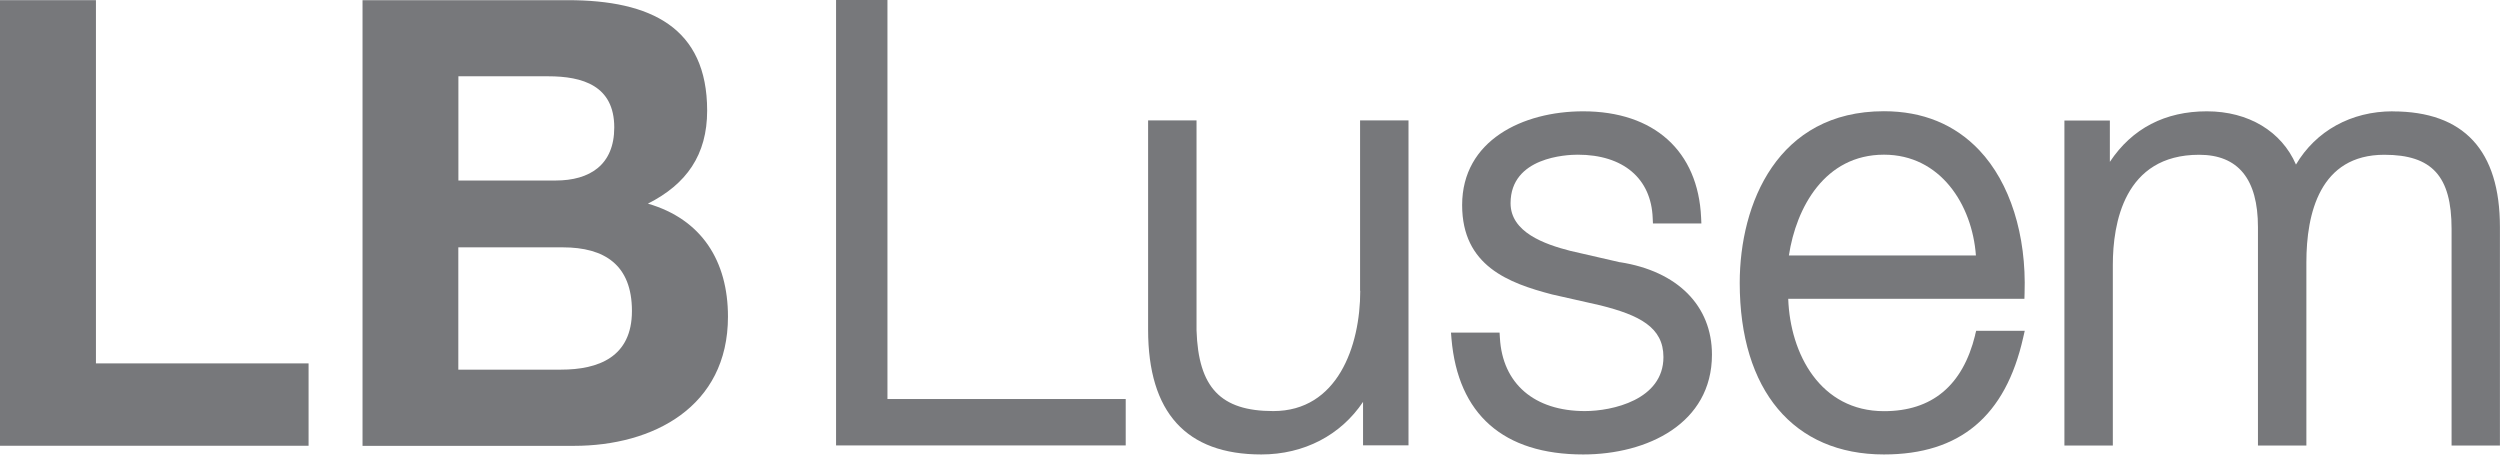 <svg width="165" height="30" viewBox="0 0 165 30" fill="none" xmlns="http://www.w3.org/2000/svg">
<g clip-path="url(#clip0_5_2820)">
<path d="M0 0.011H6.332V23.984H20.366V29.42H0V0.011Z" fill="#77787B"/>
<path d="M23.922 0.011H37.476C42.957 0.011 46.672 1.821 46.672 7.302C46.672 10.226 45.303 12.159 42.761 13.44C46.312 14.47 48.046 17.228 48.046 20.898C48.046 26.869 43.088 29.426 37.885 29.426H23.927V0.011H23.922ZM30.254 11.914H36.669C38.926 11.914 40.541 10.883 40.541 8.41C40.541 5.648 38.441 5.035 36.183 5.035H30.254V11.914ZM30.254 24.396H37.029C39.488 24.396 41.708 23.572 41.708 20.525C41.708 17.478 39.892 16.325 37.148 16.325H30.249V24.396H30.254Z" fill="#77787B"/>
<path d="M58.572 0H55.18V29.398H74.297V26.335H58.572V0Z" fill="#77787B"/>
<path d="M89.776 19.194C89.776 22.859 88.27 27.131 84.038 27.131C80.564 27.131 79.091 25.583 78.971 21.801V7.948H75.775V21.762C75.775 27.226 78.289 29.994 83.247 29.994C86.067 29.994 88.494 28.719 89.961 26.524V29.393H92.961V7.948H89.765V19.194H89.776Z" fill="#77787B"/>
<path d="M106.924 17.311L103.63 16.554C101.939 16.119 99.697 15.329 99.697 13.412C99.697 10.366 103.395 10.21 104.131 10.21C107.131 10.21 108.98 11.775 109.078 14.393L109.095 14.749H112.291L112.274 14.365C112.078 9.97 109.171 7.347 104.486 7.347C100.51 7.347 96.501 9.263 96.501 13.535C96.501 17.545 99.561 18.682 102.441 19.434L105.62 20.152C108.195 20.798 109.787 21.595 109.787 23.567C109.787 26.39 106.4 27.131 104.606 27.131C101.268 27.131 99.162 25.327 98.993 22.297L98.972 21.951H95.765L95.797 22.352C96.223 27.349 99.228 29.994 104.491 29.994C108.718 29.994 112.989 27.956 112.989 23.405C112.989 20.18 110.72 17.902 106.929 17.306L106.924 17.311Z" fill="#77787B"/>
<path d="M130.36 22.118C129.537 25.449 127.513 27.137 124.345 27.137C120.145 27.137 118.149 23.36 118.023 19.723H133.611L133.622 19.366C133.753 15.506 132.662 12.059 130.633 9.914C129.019 8.21 126.903 7.341 124.339 7.341C117.314 7.341 114.822 13.44 114.822 18.67C114.822 25.761 118.378 29.994 124.339 29.994C129.351 29.994 132.362 27.471 133.529 22.285L133.633 21.834H130.426L130.355 22.113L130.36 22.118ZM124.345 10.209C128.059 10.209 130.164 13.496 130.41 16.86H118.067C118.547 13.702 120.434 10.209 124.339 10.209H124.345Z" fill="#77787B"/>
<path d="M157.92 7.347C155.172 7.347 152.843 8.644 151.534 10.861C150.585 8.672 148.403 7.347 145.654 7.347C142.905 7.347 140.723 8.466 139.251 10.683V7.954H136.251V29.404H139.447V17.479C139.447 14.766 140.183 10.215 145.141 10.215C147.721 10.215 149.025 11.819 149.025 14.989V29.404H152.221V17.317C152.221 14.075 153.115 10.215 157.364 10.215C160.517 10.215 161.804 11.63 161.804 15.106V29.404H164.995V14.989C164.995 9.92 162.611 7.352 157.915 7.352L157.92 7.347Z" fill="#77787B"/>
</g>
<defs>
<clipPath id="clip0_5_2820">
<rect width="165" height="30" fill="white"/>
</clipPath>
</defs>
</svg>

